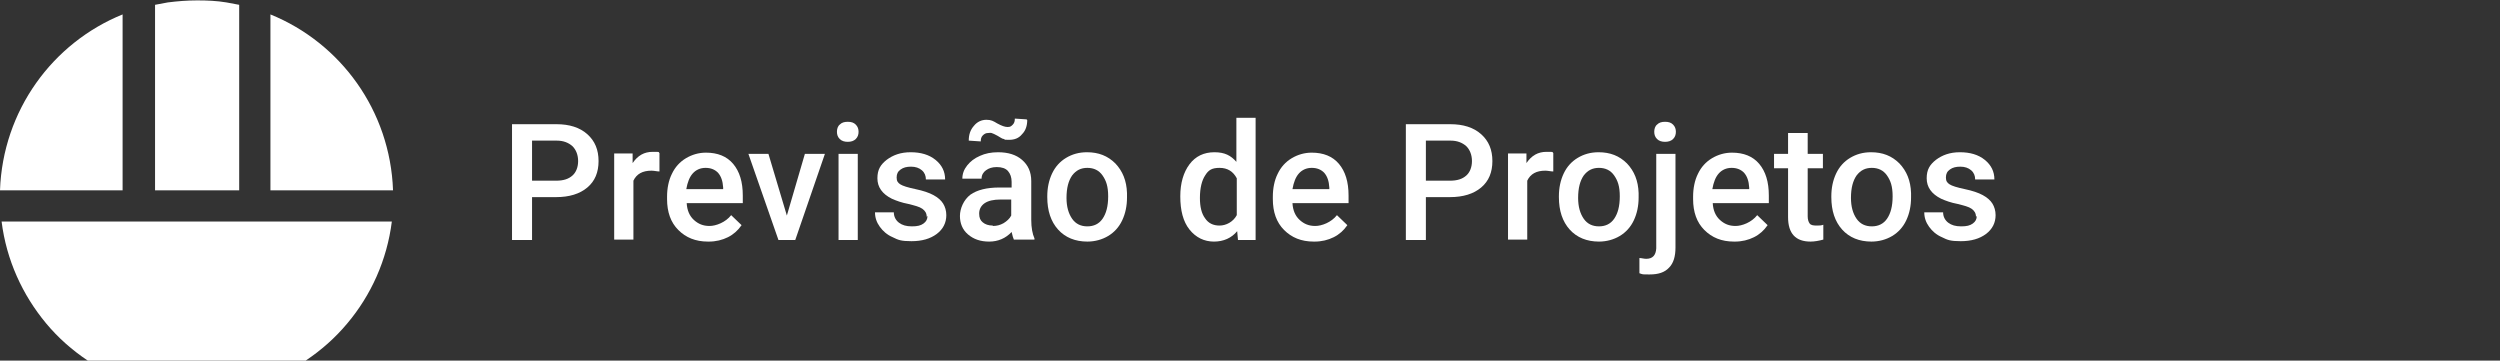 <?xml version="1.0" encoding="UTF-8"?>
<svg xmlns="http://www.w3.org/2000/svg" version="1.1" viewBox="0 0 624 90">
  <rect x="0" y="0" width="624" height="90" fill="#333333" stroke="none"/>
  <defs>
    <style>
      .cls-1 {
        fill: #fff;
      }
    </style>
  </defs>
  <!-- Generator: Adobe Illustrator 28.7.1, SVG Export Plug-In . SVG Version: 1.2.0 Build 142)  -->
  <g>
    <g id="Layer_1">
      <g id="Layer_1-2" data-name="Layer_1">
        <g>
          <g>
            <path class="cls-1" d="M132.8,49.2v10.7h-5v-28.9h11.1c3.2,0,5.8.8,7.7,2.5,1.9,1.7,2.8,3.9,2.8,6.7s-.9,5-2.8,6.6c-1.9,1.6-4.5,2.4-7.8,2.4h-6ZM132.8,45.1h6c1.8,0,3.1-.4,4.1-1.3.9-.8,1.4-2.1,1.4-3.6s-.5-2.8-1.4-3.7c-1-.9-2.3-1.4-3.9-1.4h-6.2v10.1h0Z"/>
            <path class="cls-1" d="M164.6,42.8c-.6,0-1.3-.2-2-.2-2.2,0-3.7.8-4.5,2.5v14.7h-4.8v-21.5h4.6v2.4c1.3-1.9,2.9-2.8,5-2.8s1.3,0,1.7.3v4.5h0Z"/>
            <path class="cls-1" d="M176.7,60.3c-3.1,0-5.5-1-7.4-2.9s-2.8-4.5-2.8-7.7v-.6c0-2.1.4-4.1,1.2-5.7.8-1.7,2-3,3.5-3.9s3.2-1.4,5-1.4c2.9,0,5.2.9,6.8,2.8,1.6,1.9,2.4,4.5,2.4,7.9v1.9h-14c.1,1.8.7,3.2,1.8,4.2s2.3,1.5,3.9,1.5,4-.9,5.4-2.7l2.6,2.5c-.9,1.3-2,2.3-3.4,3s-3,1.1-4.8,1.1h-.2ZM176.1,41.9c-1.3,0-2.4.5-3.2,1.4s-1.3,2.2-1.6,3.9h9.2v-.4c-.1-1.6-.5-2.8-1.3-3.7-.8-.8-1.8-1.2-3.1-1.2h0Z"/>
            <path class="cls-1" d="M196.4,53.8l4.5-15.4h5l-7.4,21.5h-4.2l-7.5-21.5h5l4.6,15.4h0Z"/>
            <path class="cls-1" d="M208.9,32.9c0-.7.2-1.4.7-1.8.5-.5,1.1-.7,2-.7s1.5.2,2,.7.7,1.1.7,1.8-.2,1.3-.7,1.8-1.2.7-2,.7-1.5-.2-2-.7-.7-1.1-.7-1.8ZM214.1,59.9h-4.8v-21.5h4.8v21.5Z"/>
            <path class="cls-1" d="M231.3,54.1c0-.9-.4-1.5-1.1-2-.7-.5-1.9-.8-3.5-1.2-1.6-.3-3-.8-4.1-1.3-2.4-1.2-3.6-2.9-3.6-5.1s.8-3.4,2.3-4.6c1.6-1.2,3.5-1.9,6-1.9s4.6.6,6.2,1.9,2.4,2.9,2.4,4.9h-4.8c0-.9-.3-1.7-1-2.3s-1.6-.9-2.7-.9-1.9.2-2.6.7c-.7.5-1,1.1-1,2s.3,1.3.9,1.7c.6.4,1.9.8,3.8,1.2,1.9.4,3.4.9,4.5,1.5s1.9,1.3,2.4,2.1.8,1.8.8,2.9c0,1.9-.8,3.5-2.4,4.7-1.6,1.2-3.7,1.8-6.3,1.8s-3.3-.3-4.7-1c-1.4-.6-2.4-1.5-3.2-2.6s-1.2-2.3-1.2-3.6h4.7c0,1.1.5,2,1.3,2.6s1.8.9,3.2.9,2.2-.2,2.9-.7,1-1.1,1-1.9l-.2.2Z"/>
            <path class="cls-1" d="M253.1,59.9c-.2-.4-.4-1.1-.6-2-1.5,1.6-3.4,2.4-5.6,2.4s-3.9-.6-5.3-1.8c-1.4-1.2-2-2.8-2-4.6s.9-4,2.6-5.3c1.7-1.2,4.1-1.8,7.3-1.8h3v-1.4c0-1.1-.3-2-.9-2.7-.6-.7-1.6-1-2.8-1s-2,.3-2.7.8-1.1,1.2-1.1,2.1h-4.8c0-1.2.4-2.3,1.2-3.3s1.8-1.8,3.2-2.4c1.3-.6,2.8-.9,4.5-.9,2.5,0,4.5.6,6,1.9,1.5,1.3,2.3,3,2.3,5.3v9.7c0,1.9.3,3.5.8,4.6v.3h-5.1ZM256.4,29.9c0,1.5-.4,2.7-1.3,3.6-.8,1-1.9,1.4-3.2,1.4s-1,0-1.3-.2c-.4,0-.9-.4-1.6-.8-.7-.4-1.2-.6-1.5-.7s-.6,0-.9,0c-.5,0-.9.2-1.3.6-.4.4-.5.9-.5,1.5l-3-.2c0-1.5.4-2.7,1.3-3.7.8-1,1.9-1.5,3.1-1.5s1.7.3,2.7.9c1.1.6,1.9.9,2.6.9s.9-.2,1.3-.6c.4-.4.5-.9.5-1.5l3,.2v.2ZM247.8,56.4c1,0,1.8-.2,2.7-.7.8-.5,1.5-1.1,1.9-1.9v-4h-2.6c-1.8,0-3.1.3-4,.9-.9.6-1.4,1.5-1.4,2.6s.3,1.7.9,2.2c.6.5,1.4.8,2.5.8h0Z"/>
            <path class="cls-1" d="M261.4,49c0-2.1.4-4,1.2-5.7.8-1.7,2-3,3.5-3.9s3.2-1.4,5.2-1.4c2.9,0,5.2.9,7.1,2.8,1.8,1.9,2.8,4.3,2.9,7.4v1.1c0,2.1-.4,4-1.2,5.7-.8,1.7-2,3-3.5,3.9s-3.3,1.4-5.2,1.4c-3,0-5.5-1-7.3-3s-2.7-4.7-2.7-8.1c0,0,0-.2,0-.2ZM266.2,49.4c0,2.2.5,3.9,1.4,5.2s2.2,1.9,3.8,1.9,2.9-.6,3.8-1.9,1.4-3.1,1.4-5.6-.5-3.9-1.4-5.2-2.2-1.9-3.8-1.9-2.8.6-3.8,1.9c-.9,1.3-1.4,3.1-1.4,5.6Z"/>
            <path class="cls-1" d="M294.6,49c0-3.3.8-6,2.3-8s3.6-3,6.2-3,4.1.8,5.5,2.4v-11h4.8v30.5h-4.4l-.2-2.2c-1.4,1.7-3.4,2.6-5.8,2.6s-4.5-1-6.1-3-2.3-4.8-2.3-8.3ZM299.5,49.4c0,2.2.4,3.9,1.3,5.1.8,1.2,2,1.8,3.6,1.8s3.4-.9,4.3-2.6v-9.2c-.9-1.7-2.3-2.6-4.3-2.6s-2.8.6-3.6,1.9c-.8,1.2-1.3,3.1-1.3,5.6Z"/>
            <path class="cls-1" d="M327.9,60.3c-3.1,0-5.5-1-7.4-2.9s-2.8-4.5-2.8-7.7v-.6c0-2.1.4-4.1,1.2-5.7.8-1.7,2-3,3.5-3.9s3.2-1.4,5-1.4c2.9,0,5.2.9,6.8,2.8,1.6,1.9,2.4,4.5,2.4,7.9v1.9h-14c.1,1.8.7,3.2,1.8,4.2s2.3,1.5,3.9,1.5,4-.9,5.4-2.7l2.6,2.5c-.9,1.3-2,2.3-3.4,3s-3,1.1-4.8,1.1h-.2ZM327.4,41.9c-1.3,0-2.4.5-3.2,1.4-.8.9-1.3,2.2-1.6,3.9h9.2v-.4c-.1-1.6-.5-2.8-1.3-3.7-.8-.8-1.8-1.2-3.1-1.2Z"/>
            <path class="cls-1" d="M355.9,49.2v10.7h-5v-28.9h11.1c3.2,0,5.8.8,7.7,2.5,1.9,1.7,2.8,3.9,2.8,6.7s-.9,5-2.8,6.6-4.5,2.4-7.8,2.4h-6ZM355.9,45.1h6c1.8,0,3.1-.4,4.1-1.3.9-.8,1.4-2.1,1.4-3.6s-.5-2.8-1.4-3.7c-1-.9-2.3-1.4-3.9-1.4h-6.2v10.1h0Z"/>
            <path class="cls-1" d="M387.7,42.8c-.6,0-1.3-.2-2-.2-2.2,0-3.7.8-4.5,2.5v14.7h-4.8v-21.5h4.6v2.4c1.3-1.9,2.9-2.8,5-2.8s1.3,0,1.7.3v4.5h0Z"/>
            <path class="cls-1" d="M389.1,49c0-2.1.4-4,1.2-5.7.8-1.7,2-3,3.5-3.9s3.2-1.4,5.2-1.4c2.9,0,5.2.9,7.1,2.8,1.8,1.9,2.8,4.3,2.9,7.4v1.1c0,2.1-.4,4-1.2,5.7-.8,1.7-2,3-3.5,3.9s-3.3,1.4-5.2,1.4c-3,0-5.5-1-7.3-3s-2.7-4.7-2.7-8.1c0,0,0-.2,0-.2ZM393.9,49.4c0,2.2.5,3.9,1.4,5.2s2.2,1.9,3.8,1.9,2.9-.6,3.8-1.9,1.4-3.1,1.4-5.6-.5-3.9-1.4-5.2-2.2-1.9-3.8-1.9-2.8.6-3.8,1.9c-.9,1.3-1.4,3.1-1.4,5.6Z"/>
            <path class="cls-1" d="M418.2,38.4v23.4c0,2.2-.5,3.9-1.6,5-1.1,1.2-2.7,1.7-4.8,1.7s-1.7,0-2.6-.3v-3.8c.5,0,1.1.2,1.7.2,1.6,0,2.4-.9,2.5-2.6v-23.6s4.8,0,4.8,0ZM412.9,32.9c0-.7.2-1.4.7-1.8.5-.5,1.1-.7,2-.7s1.5.2,2,.7.7,1.1.7,1.8-.2,1.3-.7,1.8-1.2.7-2,.7-1.5-.2-2-.7-.7-1.1-.7-1.8Z"/>
            <path class="cls-1" d="M432.8,60.3c-3.1,0-5.5-1-7.4-2.9s-2.8-4.5-2.8-7.7v-.6c0-2.1.4-4.1,1.2-5.7.8-1.7,2-3,3.5-3.9s3.2-1.4,5-1.4c2.9,0,5.2.9,6.8,2.8,1.6,1.9,2.4,4.5,2.4,7.9v1.9h-14c.1,1.8.7,3.2,1.8,4.2s2.3,1.5,3.9,1.5,4-.9,5.4-2.7l2.6,2.5c-.9,1.3-2,2.3-3.4,3s-3,1.1-4.8,1.1h-.2ZM432.2,41.9c-1.3,0-2.4.5-3.2,1.4-.8.9-1.3,2.2-1.6,3.9h9.2v-.4c-.1-1.6-.5-2.8-1.3-3.7-.8-.8-1.8-1.2-3.1-1.2Z"/>
            <path class="cls-1" d="M451.2,33.2v5.2h3.8v3.6h-3.8v12c0,.8.2,1.4.5,1.8s.9.5,1.7.5,1.1,0,1.7-.2v3.7c-1.1.3-2.2.5-3.2.5-3.7,0-5.6-2-5.6-6.1v-12.2h-3.5v-3.6h3.5v-5.2h4.9Z"/>
            <path class="cls-1" d="M457.1,49c0-2.1.4-4,1.2-5.7.8-1.7,2-3,3.5-3.9s3.2-1.4,5.2-1.4c2.9,0,5.2.9,7.1,2.8,1.8,1.9,2.8,4.3,2.9,7.4v1.1c0,2.1-.4,4-1.2,5.7-.8,1.7-2,3-3.5,3.9s-3.3,1.4-5.2,1.4c-3,0-5.5-1-7.3-3s-2.7-4.7-2.7-8.1c0,0,0-.2,0-.2ZM462,49.4c0,2.2.5,3.9,1.4,5.2s2.2,1.9,3.8,1.9,2.9-.6,3.8-1.9,1.4-3.1,1.4-5.6-.5-3.9-1.4-5.2-2.2-1.9-3.8-1.9-2.8.6-3.8,1.9c-.9,1.3-1.4,3.1-1.4,5.6Z"/>
            <path class="cls-1" d="M493.2,54.1c0-.9-.4-1.5-1.1-2s-1.9-.8-3.5-1.2c-1.6-.3-3-.8-4.1-1.3-2.4-1.2-3.6-2.9-3.6-5.1s.8-3.4,2.3-4.6c1.6-1.2,3.5-1.9,6-1.9s4.6.6,6.2,1.9,2.4,2.9,2.4,4.9h-4.8c0-.9-.3-1.7-1-2.3s-1.6-.9-2.7-.9-1.9.2-2.6.7-1,1.1-1,2,.3,1.3.9,1.7,1.9.8,3.8,1.2,3.4.9,4.5,1.5,1.9,1.3,2.4,2.1.8,1.8.8,2.9c0,1.9-.8,3.5-2.4,4.7s-3.7,1.8-6.3,1.8-3.3-.3-4.7-1c-1.4-.6-2.4-1.5-3.2-2.6-.8-1.1-1.2-2.3-1.2-3.6h4.7c0,1.1.5,2,1.3,2.6s1.8.9,3.2.9,2.2-.2,2.9-.7c.7-.5,1-1.1,1-1.9l-.2.2Z"/>
          </g>
          <g>
            <path class="cls-1" d="M38.5,47.5h21.2V1.2c-1.1-.2-2.2-.4-3.2-.6-2.4-.4-4.8-.5-7.3-.5s-4.9.2-7.3.5c-1.1.2-2.2.4-3.2.6v46.3h-.2Z"/>
            <path class="cls-1" d="M67.5,47.5h30.6c-.7-19.9-13.1-36.8-30.6-43.9v43.9Z"/>
            <path class="cls-1" d="M.4,55.3c1.2,9.6,5.2,18.3,11.1,25.4,3,3.6,6.5,6.7,10.4,9.3h54.4c3.9-2.6,7.4-5.7,10.4-9.3,5.9-7,9.9-15.8,11.1-25.4,0,0-97.4,0-97.4,0Z"/>
            <path class="cls-1" d="M30.6,47.5V3.6C13.1,10.7.7,27.6,0,47.5h30.6Z"/>
          </g>
        </g>
      </g>
    </g>
  </g>
</svg>